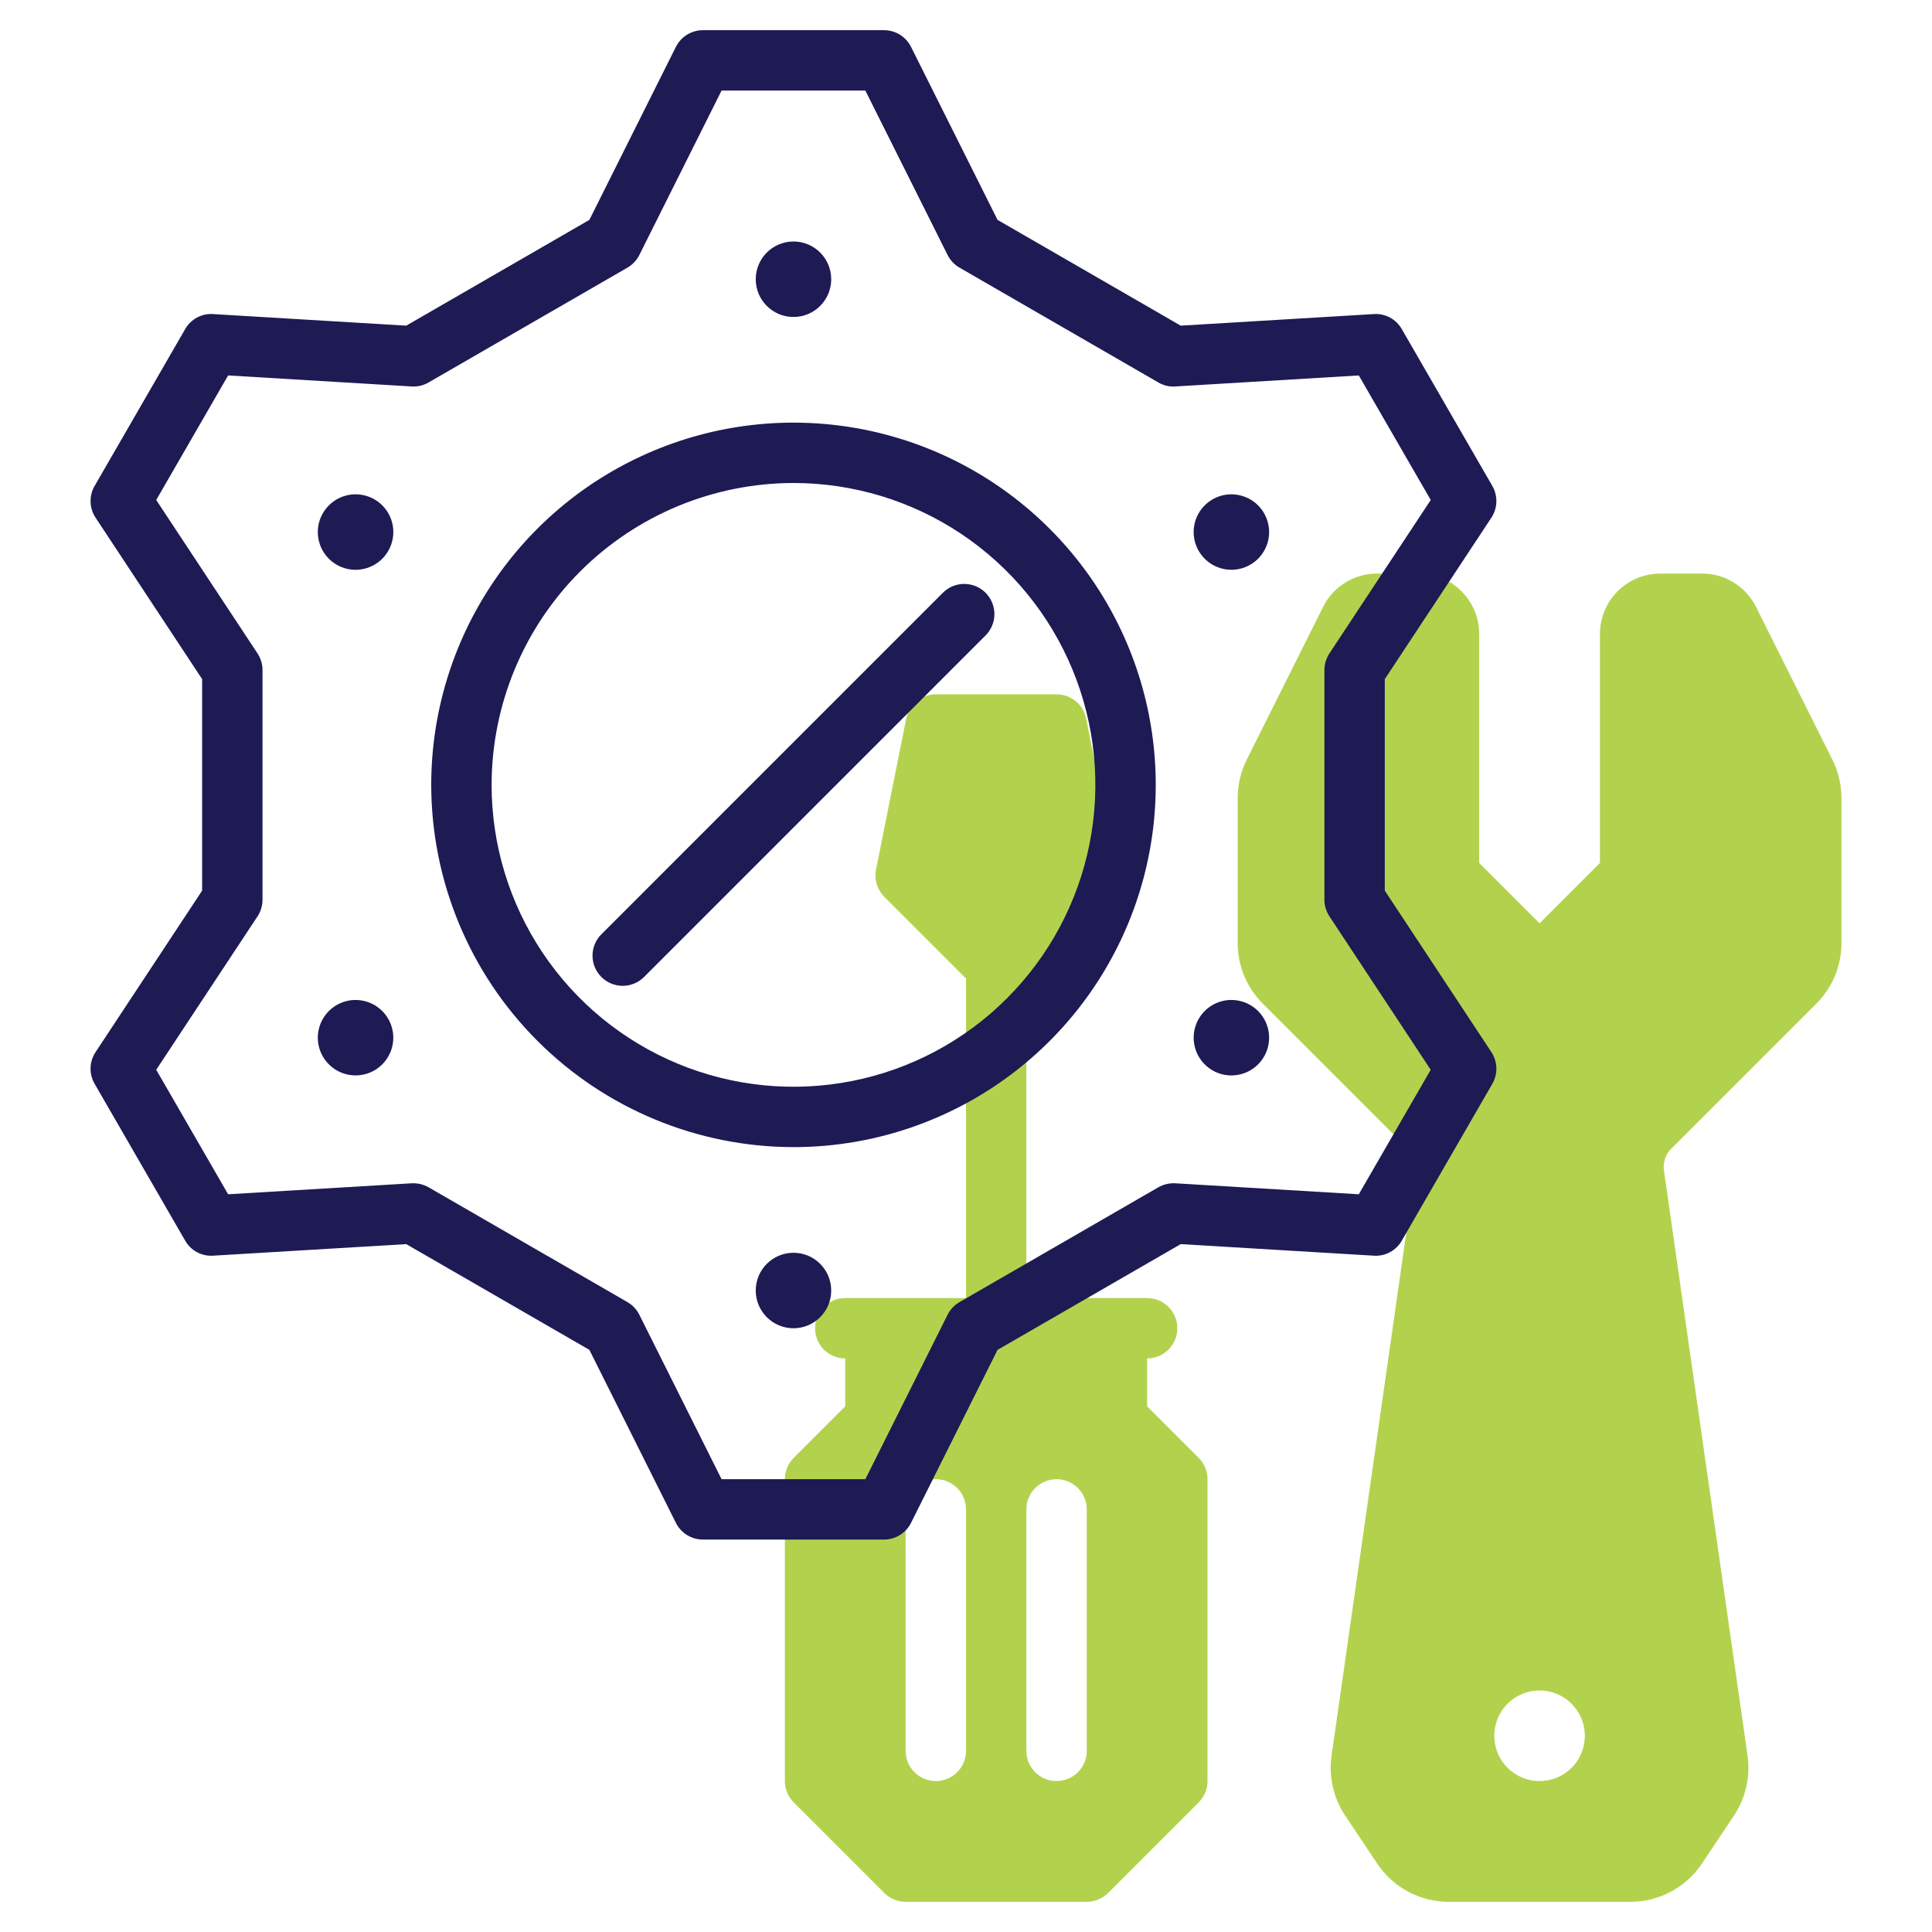 <?xml version="1.0" encoding="UTF-8"?> <svg xmlns="http://www.w3.org/2000/svg" width="64" height="64" viewBox="0 0 64 64" fill="none"><g clip-path="url(#clip0_2008_3613)"><path d="M60.165 33.249C60.431 32.985 60.641 32.671 60.785 32.325C60.928 31.979 61.001 31.608 61 31.234V26.436C60.999 25.994 60.897 25.558 60.699 25.162L58.171 20.105C58.006 19.773 57.751 19.492 57.434 19.297C57.118 19.102 56.754 18.999 56.382 19H55C54.47 19 53.961 19.211 53.586 19.586C53.211 19.961 53.001 20.47 53 21V28.586L51 30.586L49 28.586V21C48.999 20.47 48.789 19.961 48.414 19.586C48.039 19.211 47.53 19 47 19H45.618C45.246 18.999 44.882 19.102 44.566 19.297C44.249 19.492 43.994 19.773 43.829 20.105L41.301 25.162C41.103 25.558 41.001 25.994 41 26.436V31.234C40.999 31.608 41.072 31.979 41.215 32.325C41.359 32.671 41.569 32.985 41.835 33.249L46.639 38.053C46.732 38.146 46.802 38.26 46.844 38.385C46.886 38.511 46.898 38.644 46.879 38.774L44.11 58.158C44.011 58.852 44.171 59.559 44.56 60.143L45.619 61.73C45.879 62.121 46.231 62.442 46.645 62.663C47.059 62.885 47.521 63 47.99 63H54.01C54.479 63 54.941 62.885 55.355 62.663C55.769 62.442 56.121 62.121 56.381 61.73L57.44 60.143C57.829 59.559 57.989 58.852 57.89 58.158L55.121 38.774C55.102 38.644 55.114 38.511 55.156 38.385C55.198 38.26 55.268 38.146 55.361 38.053L60.165 33.249ZM51 59C50.703 59 50.413 58.912 50.167 58.747C49.92 58.582 49.728 58.348 49.614 58.074C49.501 57.8 49.471 57.498 49.529 57.207C49.587 56.916 49.73 56.649 49.939 56.439C50.149 56.23 50.416 56.087 50.707 56.029C50.998 55.971 51.3 56.001 51.574 56.114C51.848 56.228 52.082 56.42 52.247 56.667C52.412 56.913 52.5 57.203 52.5 57.5C52.5 57.898 52.342 58.279 52.061 58.561C51.779 58.842 51.398 59 51 59Z" fill="#B2D24D"></path><path d="M26.293 48.293C26.2 48.386 26.126 48.496 26.076 48.617C26.026 48.739 26 48.869 26 49V59C26 59.131 26.026 59.261 26.076 59.383C26.126 59.504 26.2 59.614 26.293 59.707L29.293 62.707C29.48 62.895 29.735 63 30 63H36C36.265 63 36.52 62.895 36.707 62.707L39.707 59.707C39.8 59.614 39.874 59.504 39.924 59.383C39.974 59.261 40 59.131 40 59V49C40 48.869 39.974 48.739 39.924 48.617C39.874 48.496 39.8 48.386 39.707 48.293L38 46.586V45C38.265 45 38.52 44.895 38.707 44.707C38.895 44.52 39 44.265 39 44C39 43.735 38.895 43.48 38.707 43.293C38.52 43.105 38.265 43 38 43H34V32.414L36.707 29.707C36.824 29.591 36.909 29.447 36.957 29.29C37.005 29.132 37.013 28.965 36.98 28.804L35.98 23.804C35.935 23.577 35.813 23.373 35.634 23.227C35.455 23.08 35.231 23 35 23H31C30.769 23 30.545 23.08 30.366 23.227C30.187 23.373 30.065 23.577 30.02 23.804L29.02 28.804C28.987 28.965 28.995 29.132 29.043 29.29C29.091 29.447 29.177 29.591 29.293 29.707L32 32.414V43H28C27.735 43 27.48 43.105 27.293 43.293C27.105 43.48 27 43.735 27 44C27 44.265 27.105 44.52 27.293 44.707C27.48 44.895 27.735 45 28 45V46.586L26.293 48.293ZM34 50C34 49.735 34.105 49.48 34.293 49.293C34.48 49.105 34.735 49 35 49C35.265 49 35.52 49.105 35.707 49.293C35.895 49.48 36 49.735 36 50V58C36 58.265 35.895 58.52 35.707 58.707C35.52 58.895 35.265 59 35 59C34.735 59 34.48 58.895 34.293 58.707C34.105 58.52 34 58.265 34 58V50ZM30 50C30 49.735 30.105 49.48 30.293 49.293C30.48 49.105 30.735 49 31 49C31.265 49 31.52 49.105 31.707 49.293C31.895 49.48 32 49.735 32 50V58C32 58.265 31.895 58.52 31.707 58.707C31.52 58.895 31.265 59 31 59C30.735 59 30.48 58.895 30.293 58.707C30.105 58.52 30 58.265 30 58V50Z" fill="#B2D24D"></path><path d="M26.285 38C28.659 38 30.979 37.296 32.952 35.978C34.925 34.659 36.464 32.785 37.372 30.592C38.28 28.399 38.518 25.987 38.055 23.659C37.592 21.331 36.449 19.193 34.77 17.515C33.092 15.836 30.954 14.694 28.626 14.231C26.299 13.768 23.886 14.005 21.693 14.914C19.5 15.822 17.626 17.36 16.308 19.333C14.989 21.307 14.285 23.627 14.285 26C14.289 29.181 15.554 32.232 17.804 34.481C20.053 36.731 23.104 37.996 26.285 38ZM26.285 16C28.263 16 30.196 16.587 31.841 17.685C33.485 18.784 34.767 20.346 35.524 22.173C36.281 24 36.479 26.011 36.093 27.951C35.707 29.891 34.755 31.672 33.356 33.071C31.958 34.47 30.176 35.422 28.236 35.808C26.296 36.194 24.286 35.996 22.458 35.239C20.631 34.482 19.069 33.2 17.971 31.556C16.872 29.911 16.285 27.978 16.285 26C16.288 23.349 17.343 20.807 19.217 18.932C21.092 17.058 23.634 16.003 26.285 16Z" fill="#1E1A54"></path><path d="M3.166 34.852C3.063 35.007 3.006 35.187 3 35.372C2.995 35.558 3.041 35.742 3.134 35.902L6.134 41.098C6.226 41.26 6.361 41.392 6.525 41.48C6.689 41.568 6.874 41.608 7.06 41.596L13.457 41.213L19.524 44.716L22.39 50.447C22.473 50.613 22.601 50.753 22.759 50.851C22.917 50.948 23.099 51 23.285 51H29.285C29.47 51 29.652 50.948 29.811 50.851C29.968 50.753 30.096 50.613 30.179 50.447L33.045 44.716L39.113 41.213L45.509 41.596C45.695 41.609 45.88 41.569 46.044 41.481C46.208 41.392 46.344 41.26 46.436 41.098L49.436 35.902C49.528 35.742 49.575 35.558 49.569 35.373C49.563 35.187 49.506 35.007 49.404 34.852L45.873 29.503V22.497L49.404 17.149C49.506 16.994 49.563 16.814 49.569 16.628C49.574 16.442 49.528 16.259 49.436 16.098L46.436 10.902C46.344 10.74 46.208 10.607 46.044 10.519C45.88 10.431 45.695 10.391 45.509 10.404L39.113 10.788L33.045 7.284L30.179 1.553C30.096 1.387 29.968 1.247 29.811 1.149C29.652 1.052 29.47 1 29.285 1H23.285C23.099 1 22.917 1.052 22.759 1.149C22.601 1.247 22.473 1.387 22.39 1.553L19.524 7.284L13.457 10.788L7.06 10.404C6.874 10.391 6.689 10.431 6.525 10.52C6.361 10.608 6.226 10.74 6.134 10.902L3.134 16.098C3.041 16.259 2.995 16.442 3.001 16.628C3.006 16.814 3.063 16.994 3.166 17.149L6.696 22.497V29.503L3.166 34.852ZM8.531 21.646L5.175 16.563L7.557 12.437L13.636 12.802C13.832 12.815 14.027 12.769 14.196 12.67L20.785 8.866C20.954 8.768 21.091 8.622 21.179 8.447L23.903 3H28.666L31.39 8.447C31.478 8.622 31.615 8.768 31.785 8.866L38.373 12.67C38.542 12.77 38.737 12.816 38.933 12.802L45.012 12.437L47.395 16.563L44.039 21.645C43.931 21.809 43.873 22 43.873 22.196V29.804C43.873 30 43.931 30.191 44.039 30.355L47.394 35.438L45.012 39.562L38.933 39.198C38.738 39.188 38.543 39.233 38.373 39.33L31.785 43.134C31.615 43.232 31.478 43.378 31.39 43.553L28.666 49H23.903L21.179 43.553C21.091 43.378 20.954 43.232 20.785 43.134L14.196 39.33C14.026 39.234 13.832 39.188 13.636 39.198L7.557 39.562L5.175 35.438L8.531 30.355C8.639 30.191 8.696 30 8.696 29.804V22.196C8.696 22 8.639 21.809 8.531 21.646Z" fill="#1E1A54"></path><path d="M21.335 32.364L32.648 21.05C32.836 20.863 32.941 20.608 32.941 20.343C32.941 20.078 32.836 19.824 32.648 19.636C32.461 19.449 32.206 19.343 31.941 19.343C31.676 19.343 31.422 19.449 31.234 19.636L19.921 30.95C19.733 31.137 19.628 31.392 19.628 31.657C19.628 31.922 19.733 32.176 19.921 32.364C20.108 32.551 20.363 32.657 20.628 32.657C20.893 32.657 21.147 32.551 21.335 32.364Z" fill="#1E1A54"></path><path d="M26.285 10.5C26.976 10.5 27.535 9.94 27.535 9.25C27.535 8.56 26.976 8 26.285 8C25.595 8 25.035 8.56 25.035 9.25C25.035 9.94 25.595 10.5 26.285 10.5Z" fill="#1E1A54"></path><path d="M26.285 44C26.976 44 27.535 43.44 27.535 42.75C27.535 42.06 26.976 41.5 26.285 41.5C25.595 41.5 25.035 42.06 25.035 42.75C25.035 43.44 25.595 44 26.285 44Z" fill="#1E1A54"></path><path d="M11.778 18.875C11.997 18.875 12.213 18.818 12.403 18.708C12.593 18.599 12.751 18.441 12.861 18.251C12.971 18.061 13.029 17.845 13.029 17.626C13.03 17.406 12.972 17.191 12.862 17C12.752 16.81 12.595 16.652 12.405 16.543C12.214 16.433 11.999 16.375 11.779 16.375C11.56 16.375 11.344 16.433 11.154 16.542C10.964 16.652 10.806 16.81 10.696 17C10.586 17.19 10.528 17.405 10.528 17.625C10.528 17.844 10.586 18.06 10.695 18.25C10.805 18.44 10.963 18.598 11.153 18.708C11.343 18.817 11.558 18.875 11.778 18.875Z" fill="#1E1A54"></path><path d="M40.166 35.458C40.38 35.581 40.626 35.639 40.873 35.622C41.12 35.606 41.356 35.517 41.552 35.367C41.748 35.216 41.895 35.011 41.975 34.777C42.054 34.543 42.062 34.29 41.998 34.051C41.934 33.813 41.801 33.598 41.615 33.435C41.429 33.272 41.199 33.168 40.954 33.136C40.709 33.103 40.46 33.145 40.238 33.254C40.016 33.363 39.832 33.536 39.709 33.75C39.543 34.037 39.498 34.378 39.584 34.699C39.669 35.019 39.879 35.292 40.166 35.458Z" fill="#1E1A54"></path><path d="M12.403 35.458C12.617 35.334 12.79 35.15 12.899 34.928C13.009 34.706 13.05 34.457 13.018 34.212C12.985 33.967 12.881 33.737 12.718 33.551C12.555 33.365 12.341 33.232 12.102 33.168C11.863 33.104 11.611 33.112 11.377 33.191C11.142 33.271 10.937 33.418 10.787 33.614C10.636 33.81 10.547 34.047 10.531 34.293C10.515 34.54 10.572 34.786 10.696 35C10.862 35.287 11.135 35.497 11.455 35.582C11.775 35.668 12.116 35.623 12.403 35.458Z" fill="#1E1A54"></path><path d="M41.416 18.707C41.63 18.584 41.803 18.4 41.912 18.178C42.022 17.956 42.063 17.707 42.03 17.462C41.998 17.217 41.894 16.987 41.731 16.801C41.568 16.615 41.353 16.482 41.114 16.418C40.876 16.354 40.623 16.362 40.389 16.441C40.155 16.521 39.95 16.668 39.799 16.864C39.649 17.06 39.56 17.297 39.544 17.543C39.528 17.79 39.585 18.036 39.709 18.25C39.791 18.392 39.9 18.517 40.03 18.617C40.16 18.717 40.309 18.79 40.468 18.832C40.626 18.875 40.791 18.886 40.954 18.864C41.117 18.843 41.274 18.79 41.416 18.707Z" fill="#1E1A54"></path></g><defs><clipPath id="clip0_2008_3613"><rect width="64" height="64" fill="white"></rect></clipPath></defs></svg> 